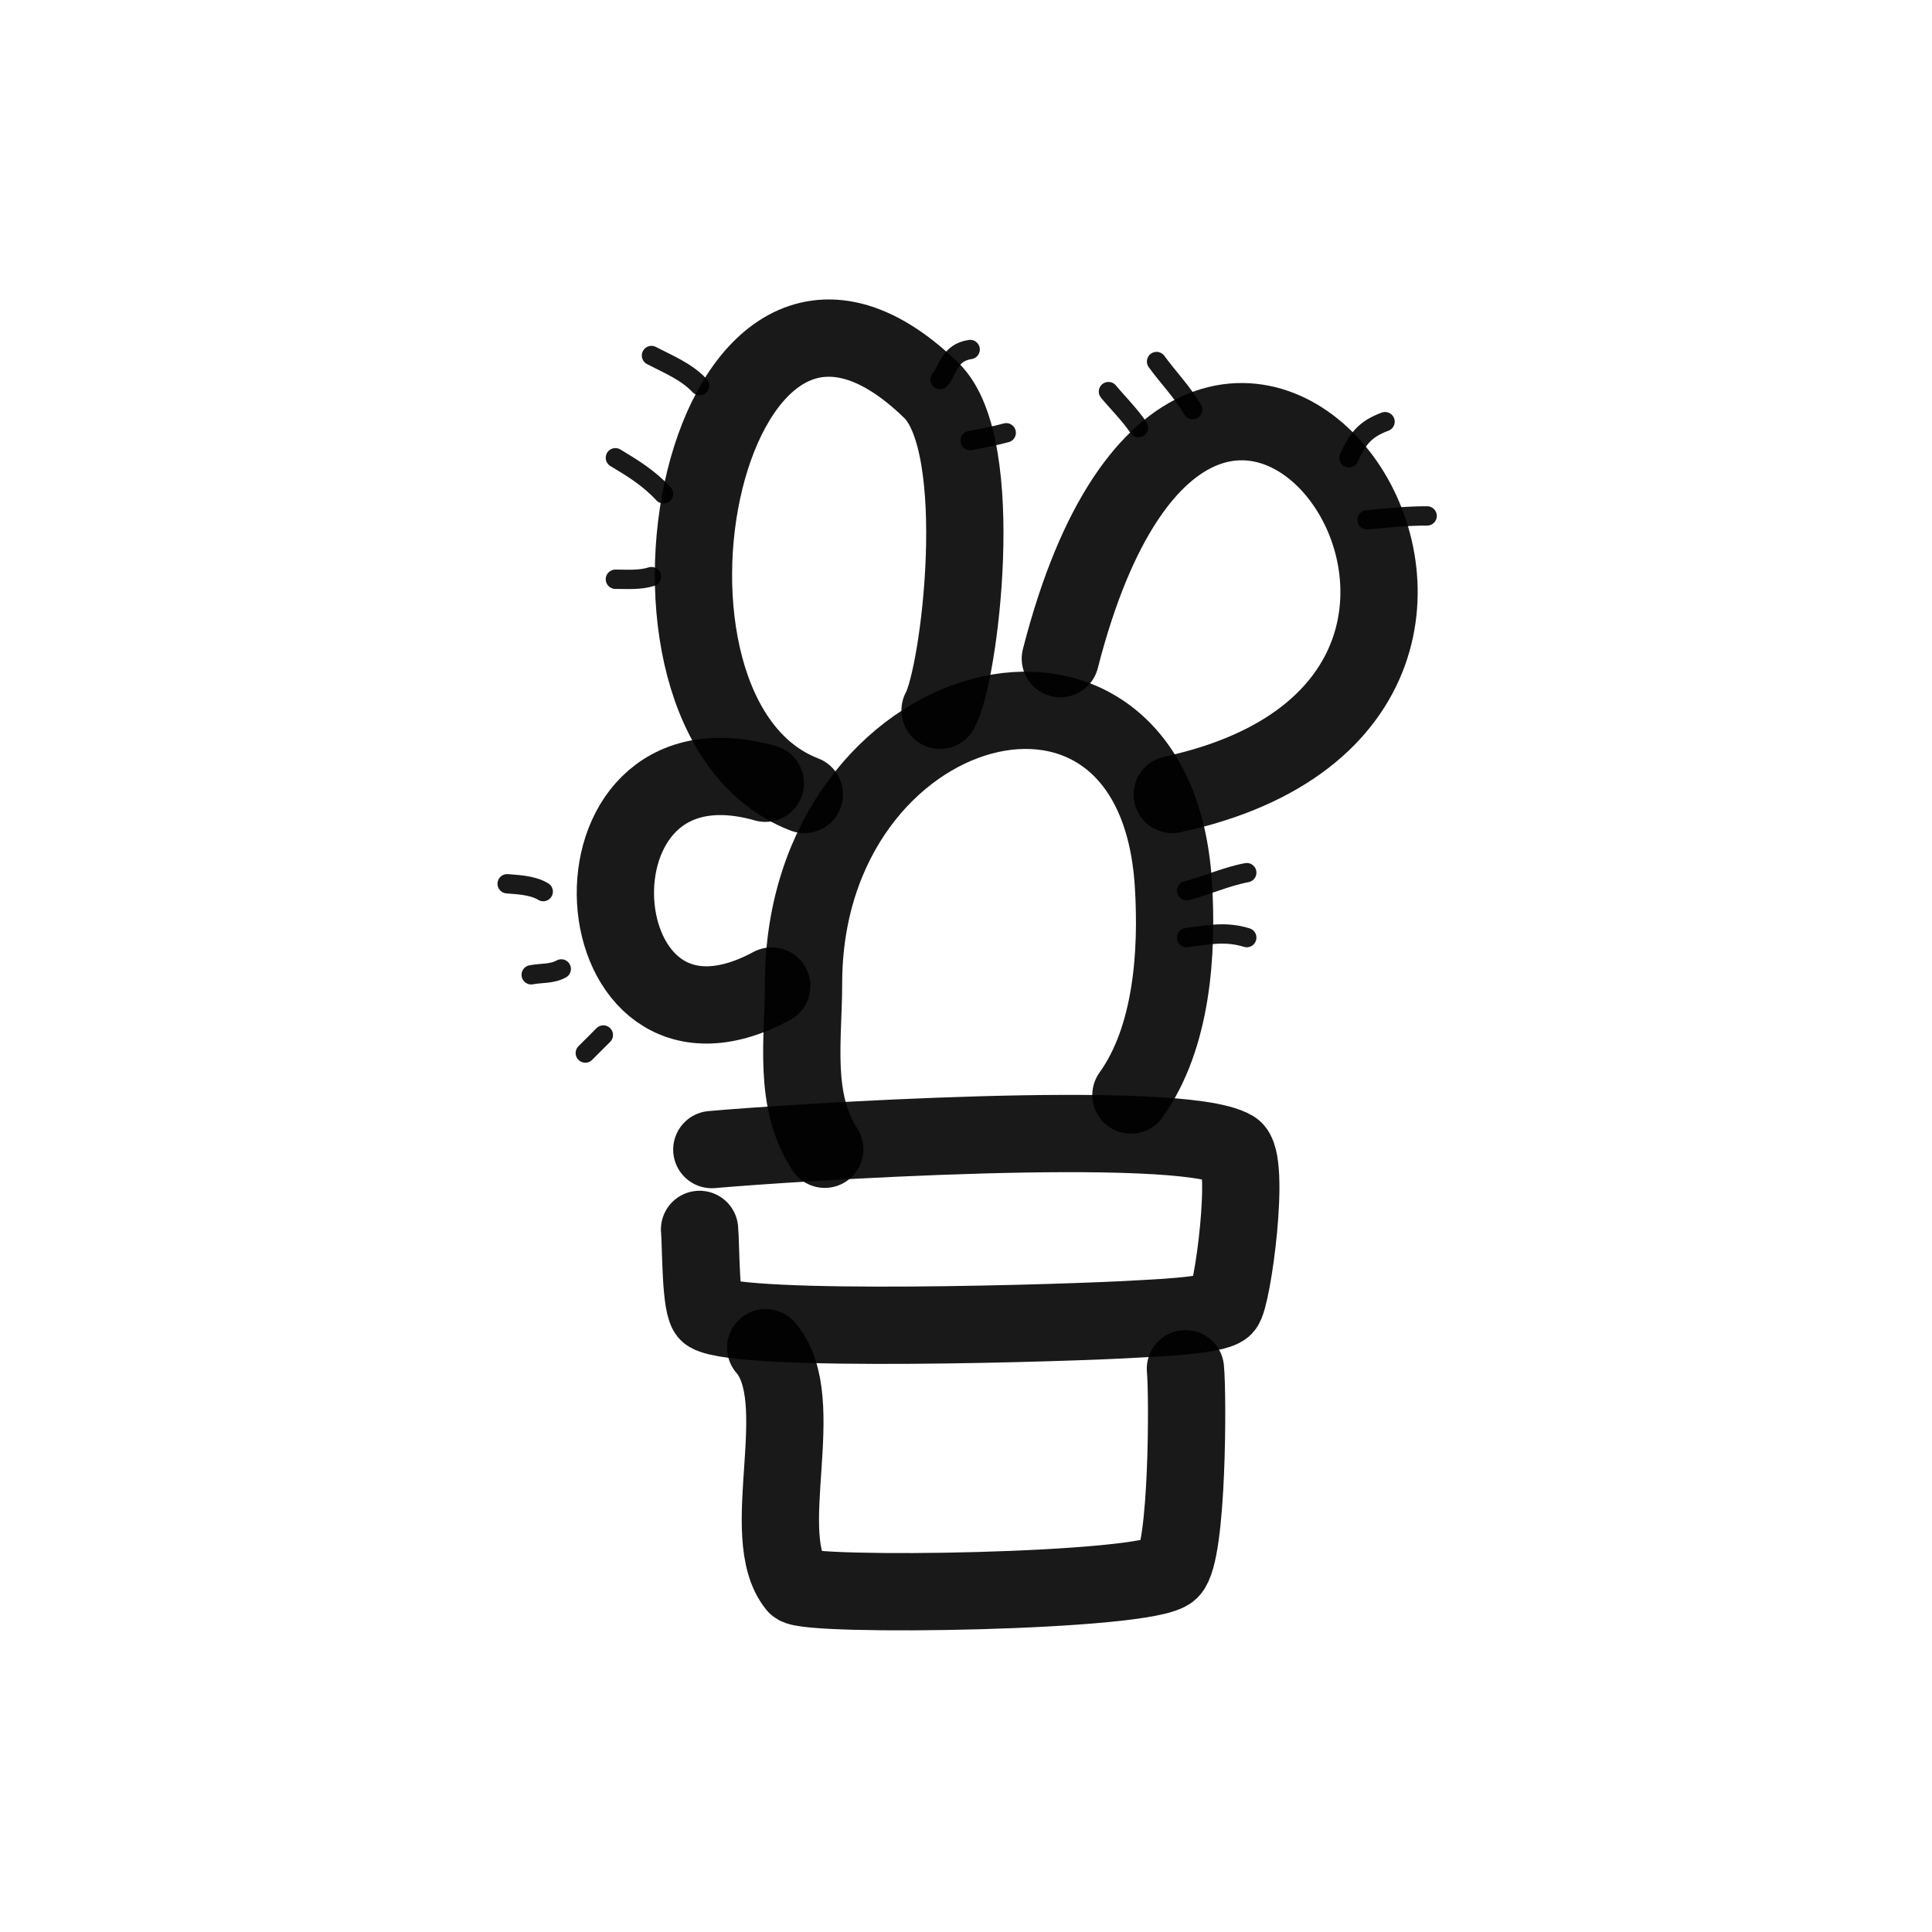 <?xml version="1.0" encoding="utf-8"?><!-- Скачано с сайта svg4.ru / Downloaded from svg4.ru -->
<svg width="800px" height="800px" viewBox="0 0 400 400" fill="none" xmlns="http://www.w3.org/2000/svg">
<path d="M170.757 237.94C164.135 227.826 166.363 215.166 166.363 203.633C166.363 143.133 239.187 123.449 242.936 183.047C243.83 197.245 242.69 214.829 234.149 226.713" stroke="#000000" stroke-opacity="0.9" stroke-width="16" stroke-linecap="round" stroke-linejoin="round"/>
<path d="M147.375 238.01C163.101 236.591 244.261 231.349 255.323 237.916C259.054 240.129 255.193 268.837 253.419 270.593C251.522 272.469 237.651 272.945 235.001 273.108C222.673 273.871 153.694 276.075 146.741 271.946C144.949 270.881 145.149 257.627 144.837 254.533" stroke="#000000" stroke-opacity="0.9" stroke-width="16" stroke-linecap="round" stroke-linejoin="round"/>
<path d="M158.531 279.023C167.978 289.946 156.44 317.896 164.876 328.251C166.858 330.69 237.606 329.71 242.259 325.138C245.964 321.495 245.95 288.494 245.428 283.385" stroke="#000000" stroke-opacity="0.9" stroke-width="16" stroke-linecap="round" stroke-linejoin="round"/>
<path d="M159.777 204.141C119.539 225.875 114.267 149.594 158.456 162.162" stroke="#000000" stroke-opacity="0.9" stroke-width="16" stroke-linecap="round" stroke-linejoin="round"/>
<path d="M166.534 164.488C123.564 147.929 145.818 35.102 192.824 80.831C204.595 92.281 198.692 139.832 194.635 147.059" stroke="#000000" stroke-opacity="0.9" stroke-width="16" stroke-linecap="round" stroke-linejoin="round"/>
<path d="M219.534 136.363C249.255 20.237 337.679 143.999 242.712 164.488" stroke="#000000" stroke-opacity="0.9" stroke-width="16" stroke-linecap="round" stroke-linejoin="round"/>
<path d="M144.84 79.832C142.133 76.912 138.204 75.351 134.881 73.607" stroke="#000000" stroke-opacity="0.9" stroke-width="4" stroke-linecap="round" stroke-linejoin="round"/>
<path d="M137.368 102.241C134.345 98.96 130.963 96.912 127.408 94.772" stroke="#000000" stroke-opacity="0.9" stroke-width="4" stroke-linecap="round" stroke-linejoin="round"/>
<path d="M134.878 119.386C132.464 120.143 129.941 119.926 127.408 119.926" stroke="#000000" stroke-opacity="0.9" stroke-width="4" stroke-linecap="round" stroke-linejoin="round"/>
<path d="M124.917 214.286C123.676 215.538 122.42 216.773 121.182 218.021" stroke="#000000" stroke-opacity="0.9" stroke-width="4" stroke-linecap="round" stroke-linejoin="round"/>
<path d="M116.205 200.605C114.283 201.689 112.013 201.423 109.98 201.823" stroke="#000000" stroke-opacity="0.9" stroke-width="4" stroke-linecap="round" stroke-linejoin="round"/>
<path d="M112.47 184.596C110.253 183.229 106.98 183.15 105 182.975" stroke="#000000" stroke-opacity="0.9" stroke-width="4" stroke-linecap="round" stroke-linejoin="round"/>
<path d="M258.13 180.673C253.904 181.46 249.766 183.359 245.681 184.408" stroke="#000000" stroke-opacity="0.9" stroke-width="4" stroke-linecap="round" stroke-linejoin="round"/>
<path d="M258.13 194.122C253.732 192.744 249.931 193.569 245.681 194.122" stroke="#000000" stroke-opacity="0.9" stroke-width="4" stroke-linecap="round" stroke-linejoin="round"/>
<path d="M286.761 87.302C282.48 88.881 280.998 91.016 279.291 94.771" stroke="#000000" stroke-opacity="0.9" stroke-width="4" stroke-linecap="round" stroke-linejoin="round"/>
<path d="M295.475 106.815C291.284 106.803 287.097 107.231 283.025 107.627" stroke="#000000" stroke-opacity="0.9" stroke-width="4" stroke-linecap="round" stroke-linejoin="round"/>
<path d="M200.862 72.362C196.598 73.009 196.412 76.331 194.638 78.587" stroke="#000000" stroke-opacity="0.9" stroke-width="4" stroke-linecap="round" stroke-linejoin="round"/>
<path d="M208.329 89.603C205.875 90.294 203.258 90.728 200.859 91.224" stroke="#000000" stroke-opacity="0.9" stroke-width="4" stroke-linecap="round" stroke-linejoin="round"/>
<path d="M246.924 84.812C244.805 81.159 241.897 78.219 239.454 74.853" stroke="#000000" stroke-opacity="0.9" stroke-width="4" stroke-linecap="round" stroke-linejoin="round"/>
<path d="M235.719 88.547C233.96 85.894 231.205 83.154 229.494 81.077" stroke="#000000" stroke-opacity="0.9" stroke-width="4" stroke-linecap="round" stroke-linejoin="round"/>
</svg>